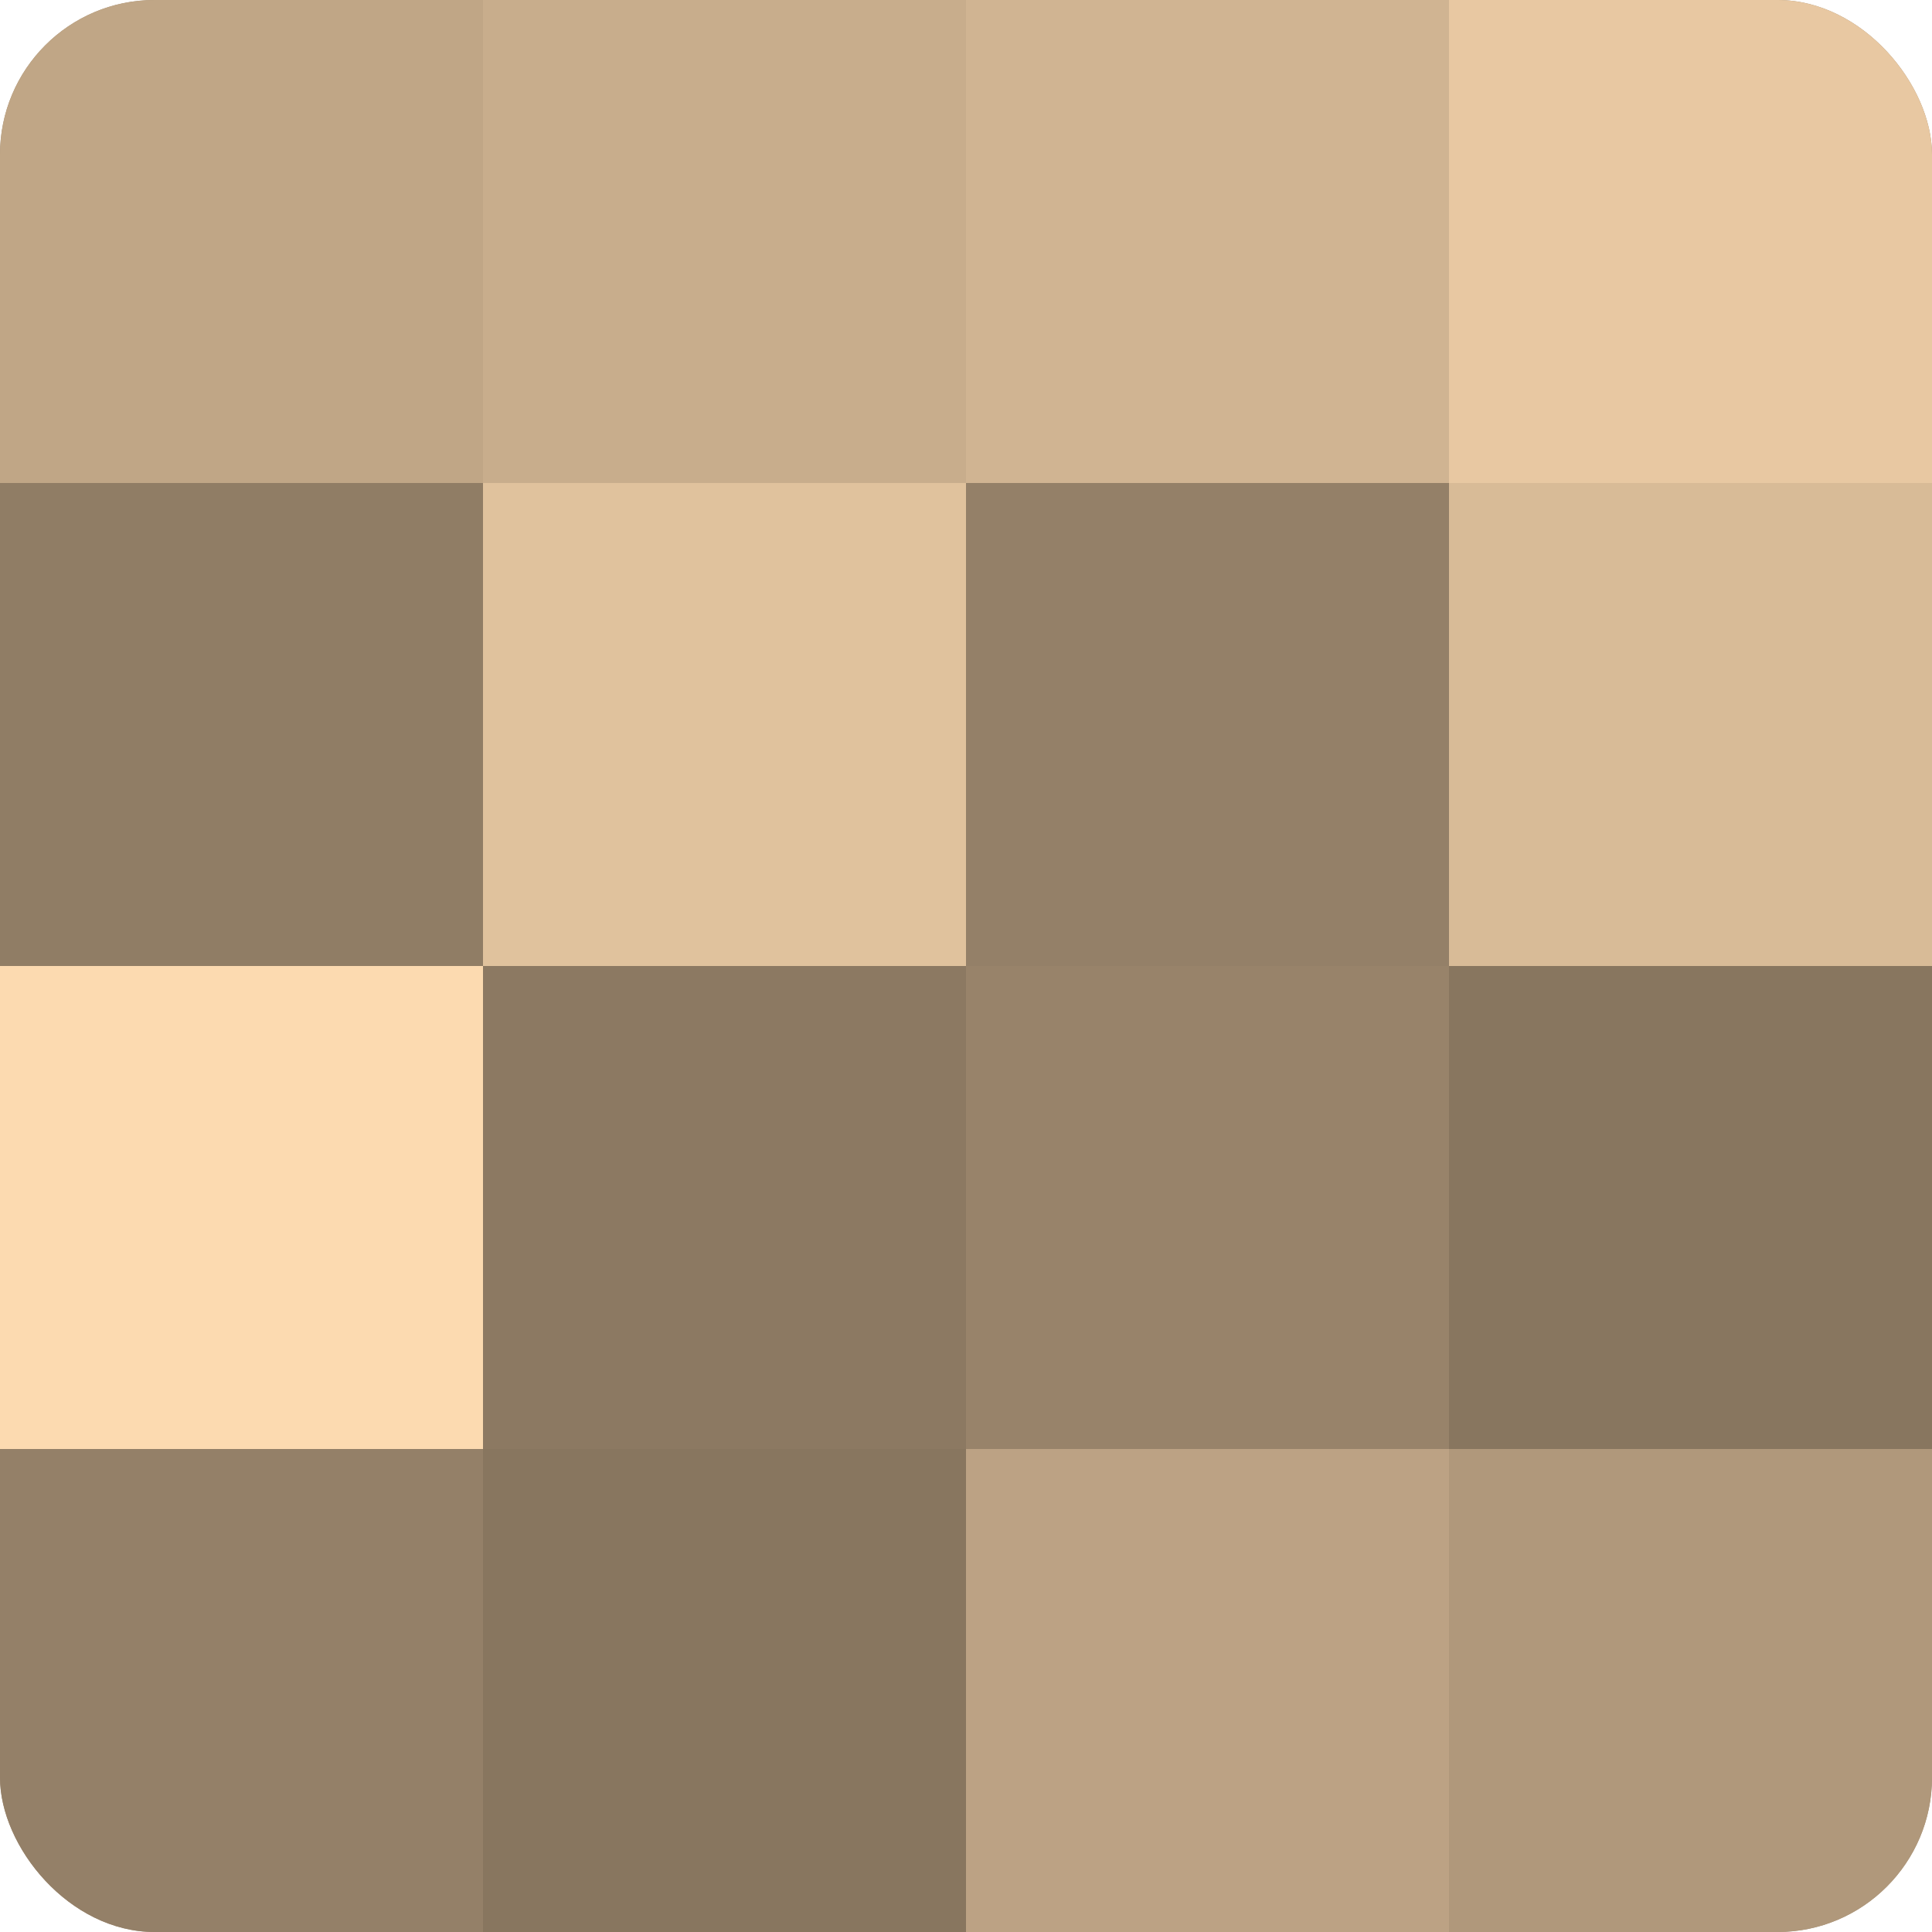 <?xml version="1.0" encoding="UTF-8"?>
<svg xmlns="http://www.w3.org/2000/svg" width="80" height="80" viewBox="0 0 100 100" preserveAspectRatio="xMidYMid meet"><defs><clipPath id="c" width="100" height="100"><rect width="100" height="100" rx="8" ry="8"/></clipPath></defs><g clip-path="url(#c)"><rect width="100" height="100" fill="#a08a70"/><rect width="25" height="25" fill="#c0a686"/><rect y="25" width="25" height="25" fill="#907d65"/><rect y="50" width="25" height="25" fill="#fcdab0"/><rect y="75" width="25" height="25" fill="#948068"/><rect x="25" width="25" height="25" fill="#c8ad8c"/><rect x="25" y="25" width="25" height="25" fill="#e0c29d"/><rect x="25" y="50" width="25" height="25" fill="#8c7962"/><rect x="25" y="75" width="25" height="25" fill="#88765f"/><rect x="50" width="25" height="25" fill="#d0b492"/><rect x="50" y="25" width="25" height="25" fill="#948068"/><rect x="50" y="50" width="25" height="25" fill="#98836a"/><rect x="50" y="75" width="25" height="25" fill="#bca284"/><rect x="75" width="25" height="25" fill="#e8c8a2"/><rect x="75" y="25" width="25" height="25" fill="#d8bb97"/><rect x="75" y="50" width="25" height="25" fill="#88765f"/><rect x="75" y="75" width="25" height="25" fill="#b0987b"/></g></svg>
